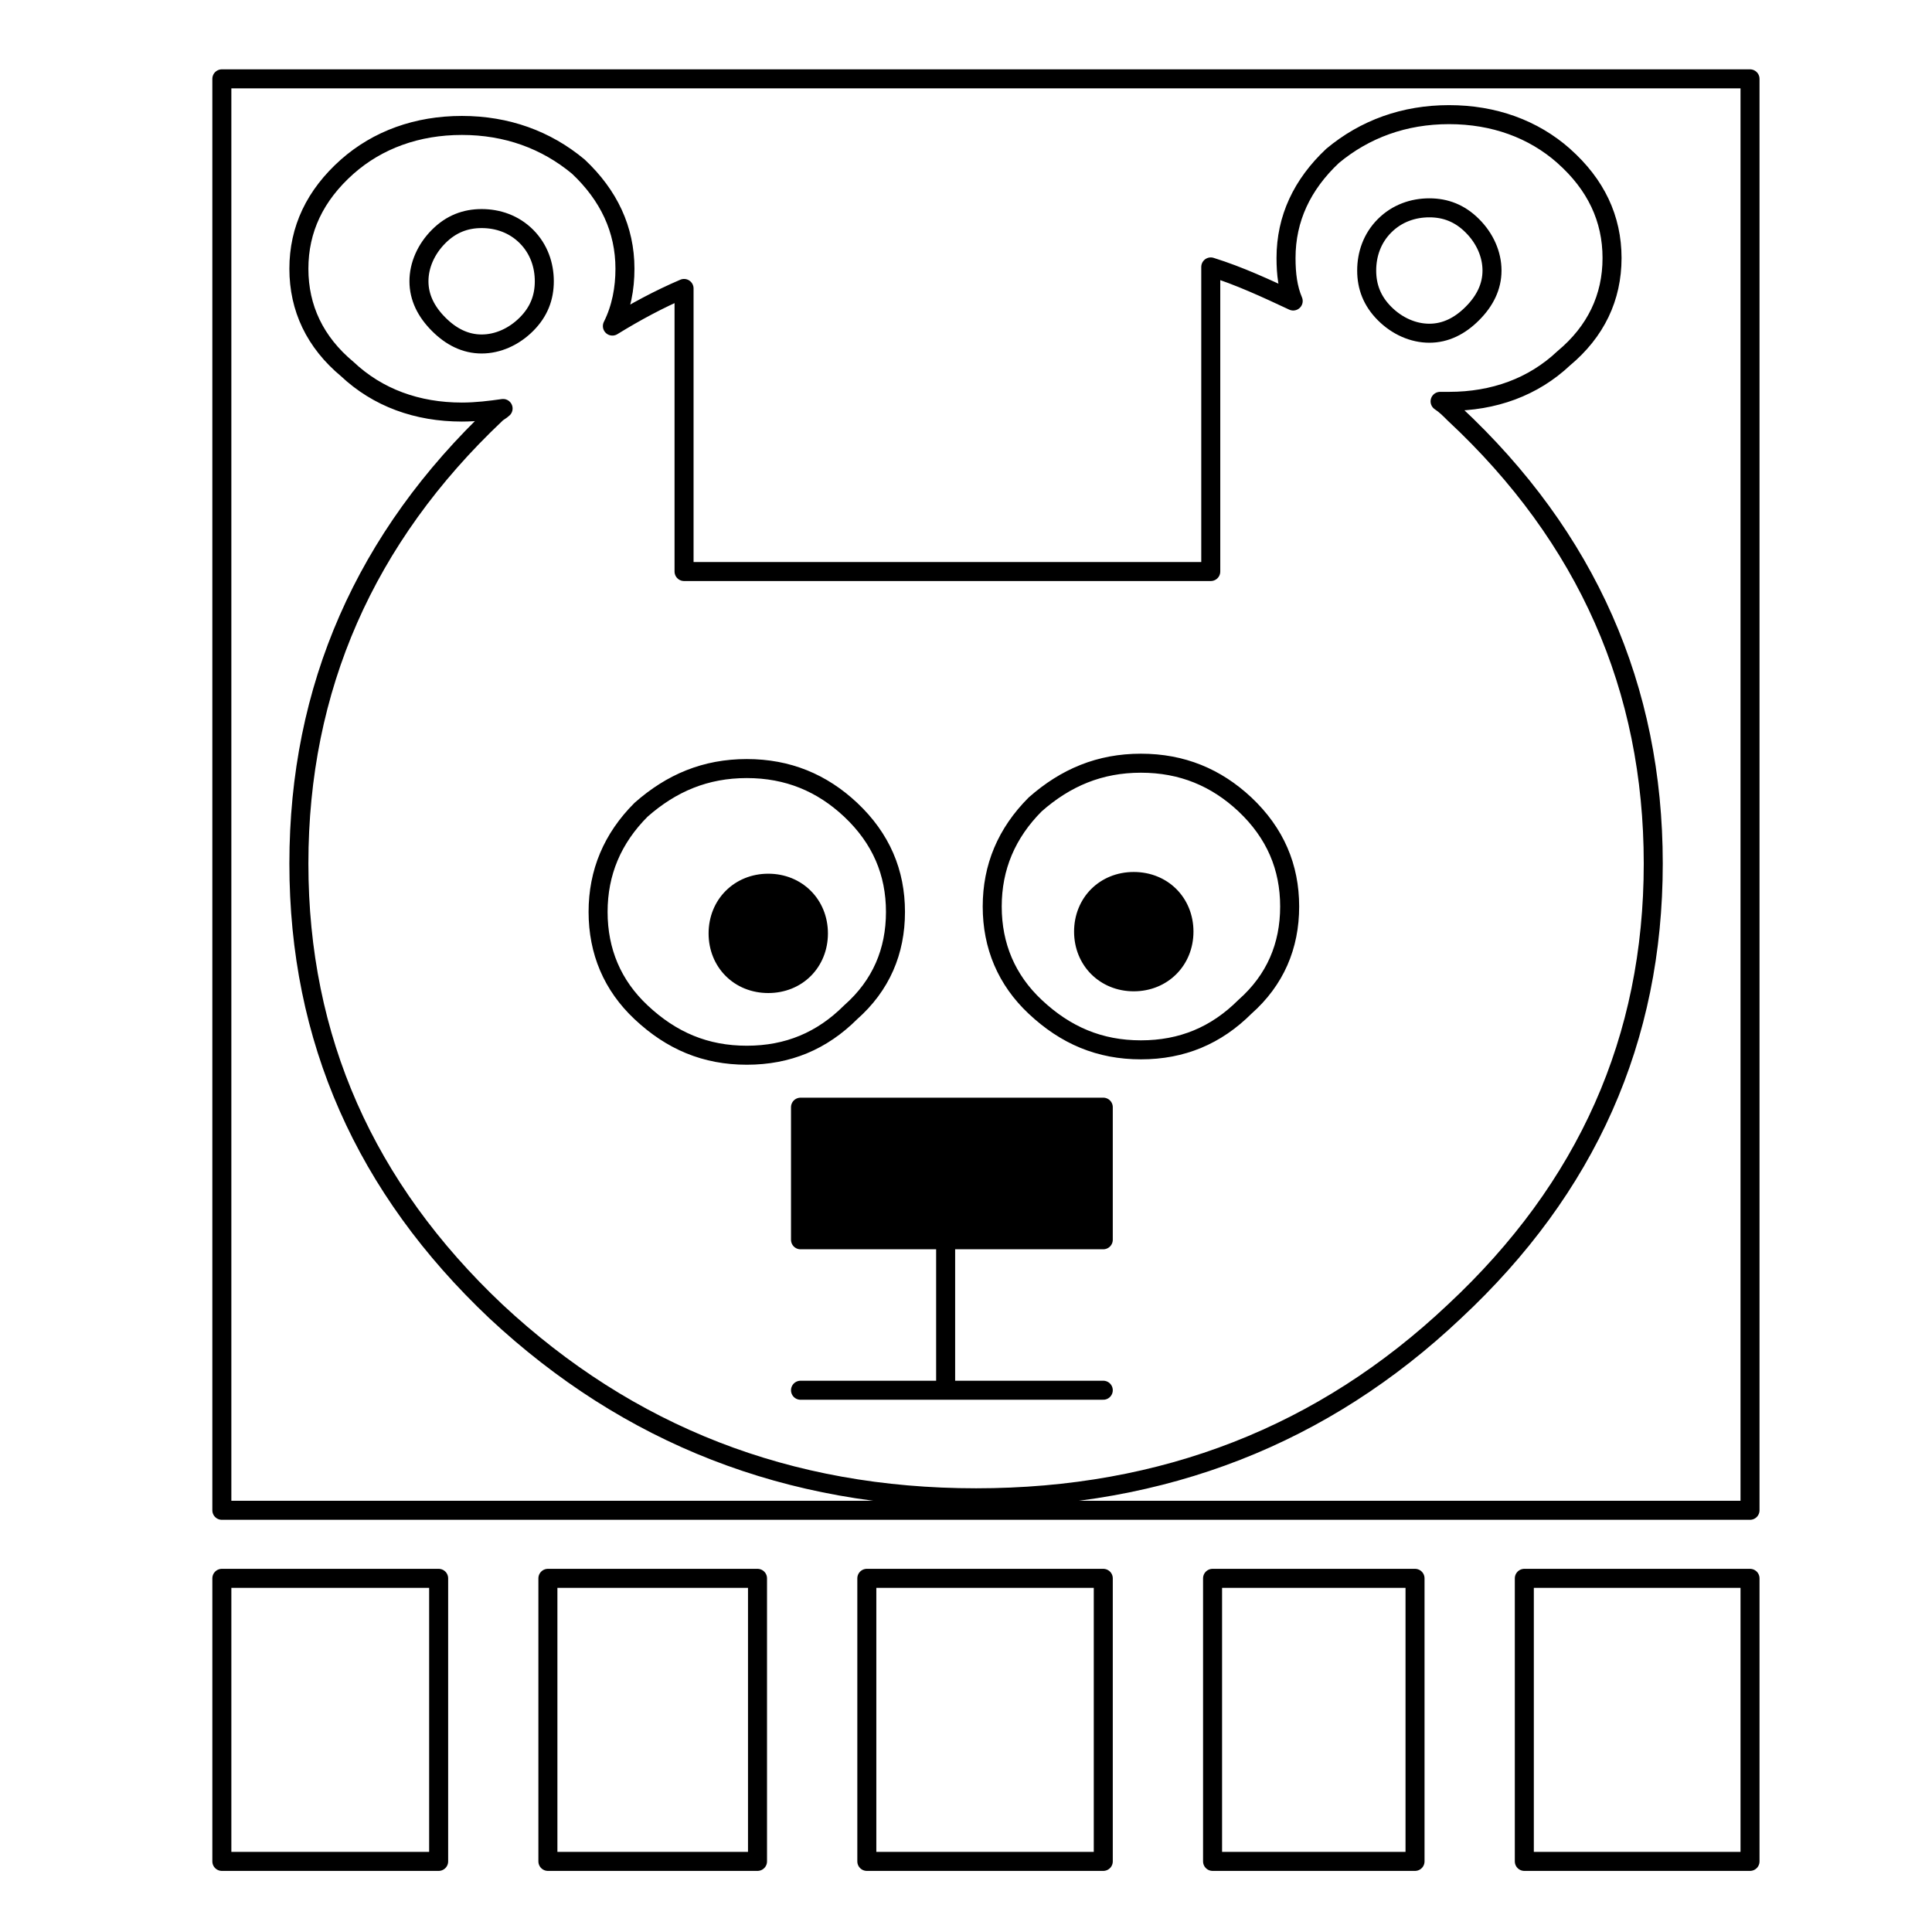<?xml version="1.0" encoding="UTF-8"?>
<!-- Uploaded to: SVG Repo, www.svgrepo.com, Generator: SVG Repo Mixer Tools -->
<svg width="800px" height="800px" version="1.1" viewBox="144 144 512 512" xmlns="http://www.w3.org/2000/svg">
 <path transform="matrix(5.038 0 0 5.038 151.36 162.37)" d="m72.973 94.267h-10.65v-14.889h10.65zm-45.613-14.889h11.026v14.889h-11.026zm-17.151 14.889v-14.889h11.404v14.889zm46.365-14.889v14.889h-12.438v-14.889zm34.02 0v14.889h-11.872v-14.889zm0 0" fill="none" stroke="#000000" stroke-linecap="round" stroke-linejoin="round" stroke-miterlimit="10" stroke-width="1"/>
 <path d="m394.61 472.55h41.777v-35.133h-80.238v35.133z"/>
 <path transform="matrix(5.038 0 0 5.038 151.36 162.37)" d="m80.793 4.553c-1.6-1.414-3.673-2.169-6.031-2.169-2.355 0-4.429 0.755-6.125 2.169-1.604 1.506-2.45 3.298-2.45 5.371 0 0.849 0.095 1.602 0.377 2.263-1.414-0.661-2.828-1.322-4.336-1.792v16.022h-27.706v-14.89c-1.319 0.565-2.545 1.225-3.77 1.979 0.471-0.942 0.661-1.979 0.661-3.016 0-2.073-0.85-3.863-2.451-5.371-1.696-1.414-3.77-2.167-6.126-2.167-2.355 0-4.428 0.753-6.03 2.167-1.698 1.508-2.545 3.298-2.545 5.371 0 2.074 0.847 3.863 2.545 5.277 1.602 1.508 3.675 2.262 6.03 2.262 0.755 0 1.507-0.094 2.167-0.188-0.094 0.095-0.283 0.188-0.377 0.285-6.879 6.501-10.365 14.417-10.365 23.653s3.486 17.058 10.365 23.558c6.974 6.504 15.362 9.804 25.258 9.804 9.893 0 18.282-3.3 25.162-9.804 6.972-6.5 10.458-14.321 10.458-23.558 0-9.236-3.486-17.152-10.458-23.653-0.285-0.285-0.473-0.472-0.755-0.66h0.47c2.358 0 4.432-0.755 6.031-2.263 1.696-1.412 2.544-3.203 2.544-5.277 0-2.074-0.847-3.867-2.544-5.372zm-9.422 3.676c-0.66 0.659-0.941 1.507-0.941 2.357 0 0.846 0.281 1.601 0.941 2.261 0.658 0.659 1.506 1.035 2.355 1.035 0.849 0 1.603-0.376 2.26-1.035 0.663-0.66 1.036-1.415 1.036-2.261 0-0.851-0.373-1.698-1.036-2.357-0.657-0.659-1.411-0.943-2.26-0.943-0.85 0-1.696 0.284-2.355 0.943zm-44.2 2.92c0 0.85-0.281 1.603-0.94 2.261-0.661 0.661-1.509 1.038-2.356 1.038-0.85 0-1.603-0.377-2.261-1.038-0.66-0.659-1.037-1.412-1.037-2.261 0-0.847 0.377-1.696 1.037-2.357 0.659-0.66 1.412-0.941 2.261-0.941 0.848 0 1.696 0.281 2.356 0.941 0.658 0.661 0.94 1.51 0.94 2.357zm29.403 58.334h-8.292m0-7.915h8.292v-6.974l-15.926 7.75e-4v6.974zm0 0v7.915m0 7.75e-4h-7.634m-30.439-68.983v75.298h80.385v-75.298zm0 0" fill="none" stroke="#000000" stroke-linecap="round" stroke-linejoin="round" stroke-miterlimit="10" stroke-width="1"/>
 <path d="m357.11 381.87c-2.371-2.383-5.703-3.809-9.496-3.809-3.805 0-7.125 1.426-9.5 3.809-2.371 2.371-3.793 5.691-3.793 9.5 0 3.797 1.422 7.125 3.793 9.492 2.379 2.379 5.699 3.785 9.5 3.785 3.793 0 7.129-1.406 9.496-3.785 2.367-2.367 3.793-5.691 3.793-9.492 0-3.809-1.426-7.129-3.793-9.5z"/>
 <path d="m434.97 381.38c-2.371 2.367-3.789 5.715-3.789 9.496 0 3.805 1.414 7.129 3.789 9.5 2.383 2.379 5.703 3.809 9.492 3.809 3.805 0 7.129-1.43 9.508-3.809 2.379-2.371 3.805-5.699 3.805-9.5 0-3.785-1.426-7.129-3.805-9.496-2.379-2.363-5.703-3.777-9.508-3.777-3.793 0-7.113 1.414-9.492 3.777z"/>
 <path transform="matrix(5.038 0 0 5.038 151.36 162.37)" d="m38.952 42.813c-0.755 0-1.414 0.283-1.886 0.756-0.471 0.471-0.753 1.13-0.753 1.886 0 0.754 0.282 1.414 0.753 1.884 0.472 0.472 1.131 0.751 1.886 0.751 0.753 0 1.415-0.279 1.885-0.751 0.47-0.47 0.753-1.13 0.753-1.884 0-0.756-0.283-1.416-0.753-1.886-0.47-0.473-1.13-0.756-1.885-0.756zm25.071-4.147c-1.51-1.413-3.301-2.166-5.468-2.166-2.168 0-3.958 0.753-5.561 2.166-1.507 1.51-2.262 3.299-2.262 5.373 0 2.073 0.755 3.863 2.262 5.277 1.603 1.506 3.393 2.262 5.561 2.262 2.167 0 3.958-0.756 5.468-2.262 1.6-1.414 2.355-3.204 2.355-5.277 0-2.074-0.755-3.863-2.355-5.373zm-8.485 6.691c0 0.755 0.283 1.415 0.754 1.886 0.473 0.472 1.132 0.756 1.884 0.756 0.755 0 1.415-0.284 1.887-0.756 0.472-0.471 0.755-1.131 0.755-1.886 0-0.751-0.283-1.415-0.755-1.885-0.472-0.471-1.132-0.75-1.887-0.75-0.752 0-1.411 0.279-1.884 0.75-0.471 0.47-0.754 1.134-0.754 1.885zm-12.252-6.408c-1.507-1.414-3.297-2.167-5.464-2.167-2.17 0-3.959 0.753-5.562 2.167-1.508 1.509-2.26 3.3-2.26 5.374 0 2.074 0.752 3.863 2.26 5.278 1.602 1.506 3.392 2.26 5.562 2.26 2.167 0 3.957-0.754 5.464-2.26 1.603-1.415 2.357-3.205 2.357-5.278s-0.754-3.864-2.357-5.374zm0 0" fill="none" stroke="#000000" stroke-linecap="round" stroke-linejoin="round" stroke-miterlimit="10" stroke-width="1"/>
</svg>